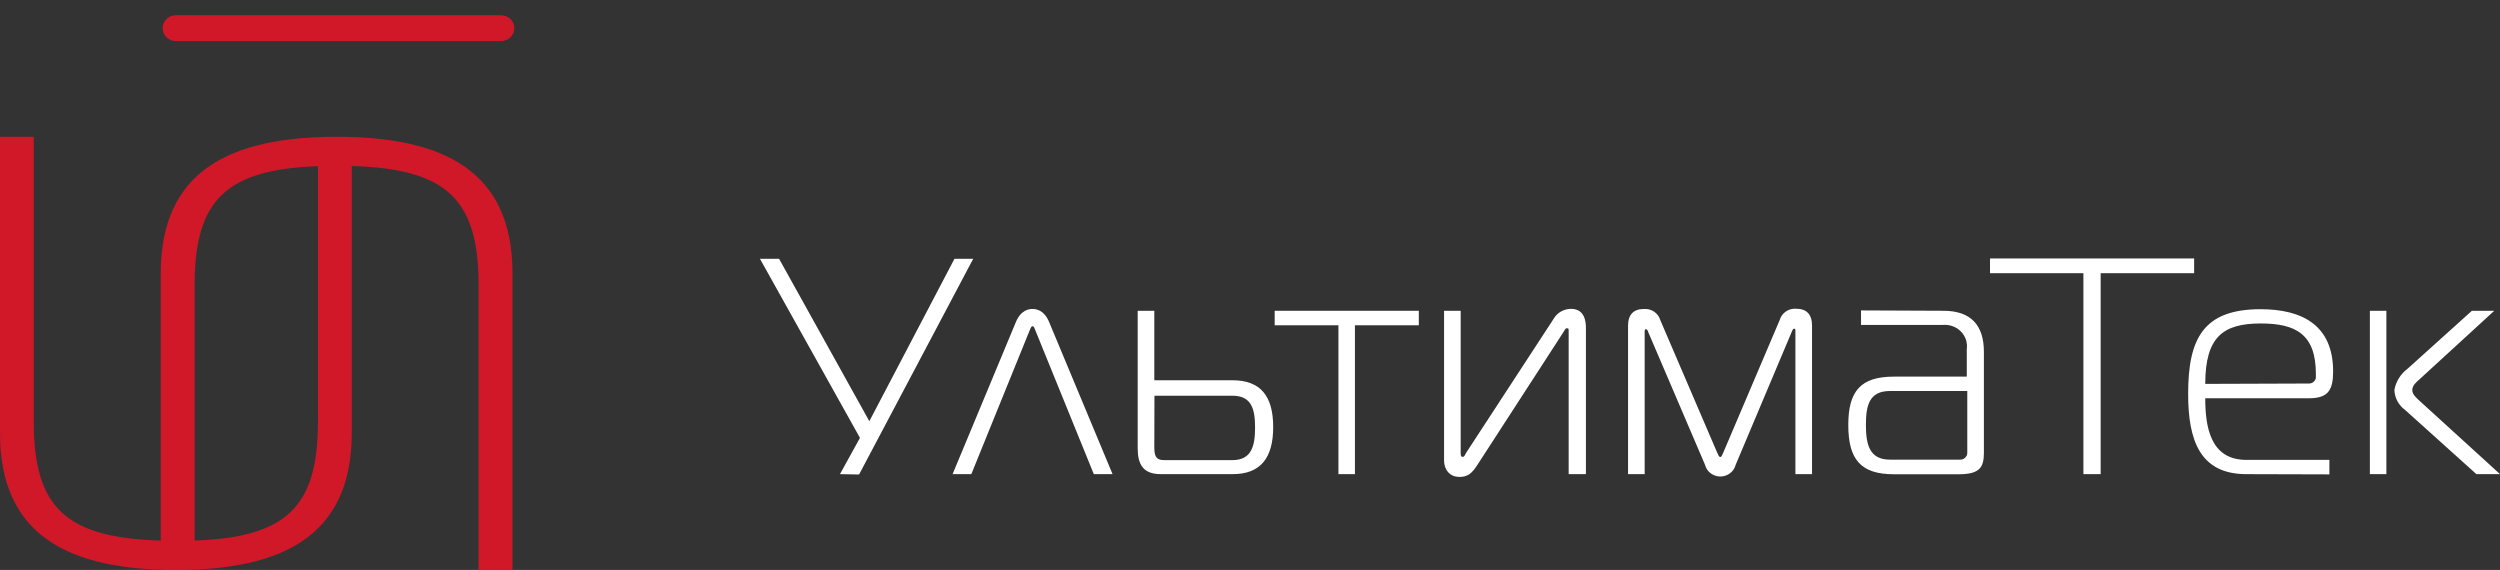 <svg width="193" height="44" viewBox="0 0 193 44" fill="none" xmlns="http://www.w3.org/2000/svg">
<rect x="0" y="0" width="193" height="44" fill="#333333" stroke="none"/>
<g id="Logo" clip-path="url(#clip0_1661_9651)">
<path id="Vector" d="M64.845 36.603L66.389 33.804L58.669 19.98H60.145L67.112 32.517L73.684 19.98H75.131L66.321 36.631L64.845 36.603Z" fill="white"/>
<path id="Vector_2" d="M78.431 24.851C78.827 23.918 79.445 23.852 79.715 23.852C79.985 23.852 80.602 23.927 80.988 24.851L85.89 36.604H84.443L79.956 25.569C79.888 25.401 79.84 25.186 79.715 25.186C79.589 25.186 79.541 25.401 79.464 25.569L74.986 36.604H73.539L78.431 24.851Z" fill="white"/>
<path id="Vector_3" d="M89.605 36.603C88.225 36.603 87.83 35.82 87.83 34.607V23.992H89.113V29.356H95.144C97.325 29.356 98.29 30.587 98.29 32.966C98.29 35.344 97.325 36.603 95.163 36.603H89.605ZM89.113 34.589C89.113 35.391 89.403 35.521 89.895 35.521H95.144C96.621 35.521 96.891 34.43 96.891 33.003C96.891 31.576 96.621 30.55 95.144 30.55H89.123L89.113 34.589Z" fill="white"/>
<path id="Vector_4" d="M103.327 36.603V25.112H98.406V23.992H109.532V25.112H104.601V36.603H103.327Z" fill="white"/>
<path id="Vector_5" d="M121.101 36.604V25.625C121.101 25.364 121.101 25.346 120.976 25.346C120.85 25.346 120.879 25.346 120.706 25.625L114.057 35.886C113.642 36.53 113.324 36.819 112.658 36.819C111.992 36.819 111.481 36.343 111.481 35.504V23.993H112.764V34.953C112.764 35.075 112.764 35.27 112.909 35.27C113.054 35.27 113.063 35.168 113.189 34.953L119.943 24.609C120.077 24.376 120.272 24.182 120.51 24.047C120.748 23.913 121.019 23.842 121.294 23.844C122.385 23.844 122.433 24.935 122.433 25.299V36.604H121.101Z" fill="white"/>
<path id="Vector_6" d="M133.993 35.885C133.929 36.142 133.778 36.37 133.563 36.533C133.349 36.697 133.084 36.786 132.811 36.786C132.538 36.786 132.273 36.697 132.059 36.533C131.844 36.37 131.693 36.142 131.629 35.885L127.238 25.625C127.238 25.559 127.142 25.41 127.065 25.41C126.987 25.41 126.968 25.513 126.968 25.578V36.603H125.685V25.158C125.685 24.282 126.109 23.852 126.92 23.852C127.199 23.834 127.477 23.909 127.705 24.066C127.934 24.222 128.099 24.45 128.174 24.711L132.526 34.85C132.652 35.13 132.7 35.279 132.806 35.279C132.912 35.279 132.951 35.13 133.076 34.85L137.399 24.692C137.474 24.431 137.64 24.203 137.868 24.047C138.097 23.891 138.374 23.815 138.654 23.834C139.464 23.834 139.889 24.263 139.889 25.14V36.603H138.605V25.541C138.605 25.476 138.606 25.373 138.509 25.373C138.413 25.373 138.364 25.522 138.335 25.587L133.993 35.885Z" fill="white"/>
<path id="Vector_7" d="M150.031 23.992C152.202 23.992 153.157 25.158 153.157 27.163V34.952C153.157 36.071 152.839 36.612 151.227 36.612H146.2C143.613 36.612 142.688 35.428 142.688 32.807C142.688 30.186 143.653 29.076 146.2 29.076H151.836V26.949C151.87 26.703 151.846 26.453 151.768 26.218C151.688 25.982 151.555 25.767 151.377 25.588C151.201 25.408 150.984 25.27 150.744 25.183C150.505 25.095 150.248 25.061 149.992 25.083H143.671V23.964L150.031 23.992ZM145.901 30.186C144.319 30.186 144.048 31.277 144.048 32.797C144.048 34.318 144.319 35.484 145.901 35.484H151.265C151.346 35.492 151.427 35.483 151.504 35.458C151.58 35.433 151.65 35.392 151.708 35.337C151.766 35.283 151.812 35.217 151.84 35.144C151.868 35.071 151.88 34.993 151.874 34.915V30.186H145.901Z" fill="white"/>
<path id="Vector_8" d="M160.839 36.603V21.091H153.629V19.953H169.387V21.091H162.17V36.603H160.839Z" fill="white"/>
<path id="Vector_9" d="M173.42 36.604C169.831 36.604 168.925 33.992 168.925 30.401C168.925 26.138 170.101 23.871 174.512 23.871C177.735 23.871 180.117 25.112 180.117 28.675C180.117 30.13 179.723 30.746 178.245 30.746H170.246C170.246 32.966 170.642 35.503 173.42 35.503H179.828V36.622L173.42 36.604ZM178.245 29.608C178.322 29.61 178.397 29.596 178.467 29.567C178.536 29.538 178.599 29.496 178.65 29.442C178.701 29.388 178.739 29.324 178.763 29.255C178.786 29.185 178.795 29.111 178.786 29.039V28.871C178.786 25.783 177.214 24.972 174.53 24.972C171.635 24.972 170.246 25.998 170.246 29.636L178.245 29.608Z" fill="white"/>
<path id="Vector_10" d="M182.955 36.603V23.992H184.228V36.603H182.955ZM191.176 36.603L185.686 31.66C185.435 31.479 185.229 31.246 185.084 30.978C184.939 30.71 184.857 30.414 184.846 30.111C184.959 29.461 185.321 28.875 185.859 28.47L190.829 23.992H192.556L186.766 29.3C186.573 29.468 186.227 29.757 186.227 30.111C186.227 30.466 186.593 30.755 186.766 30.923L193 36.603H191.176Z" fill="white"/>
<path id="Vector_11" d="M25.996 10.56C17.774 10.56 12.409 13.172 12.409 21.11V41.733C5.105 41.519 2.605 39.215 2.605 32.555V10.56H0V33.441C0 41.379 5.355 44 13.577 44C21.798 44 27.154 41.379 27.154 33.441V12.817C34.449 13.032 36.948 15.345 36.948 22.005V44H39.563V21.11C39.573 13.172 34.208 10.56 25.996 10.56ZM15.024 41.733V22.005C15.024 15.42 17.456 13.088 24.548 12.827V32.555C24.548 39.131 22.117 41.482 15.024 41.733Z" fill="#D11828"/>
<path id="Vector_12" d="M13.586 3.172H38.675C38.949 3.172 39.212 3.067 39.405 2.88C39.599 2.693 39.708 2.439 39.708 2.174C39.708 1.91 39.599 1.656 39.405 1.469C39.212 1.281 38.949 1.176 38.675 1.176H13.586C13.313 1.176 13.05 1.281 12.857 1.469C12.663 1.656 12.554 1.91 12.554 2.174C12.554 2.439 12.663 2.693 12.857 2.88C13.05 3.067 13.313 3.172 13.586 3.172Z" fill="#D11828"/>
</g>
<defs>
<clipPath id="clip0_1661_9651">
<rect width="193" height="44" fill="white"/>
</clipPath>
</defs>
</svg>
